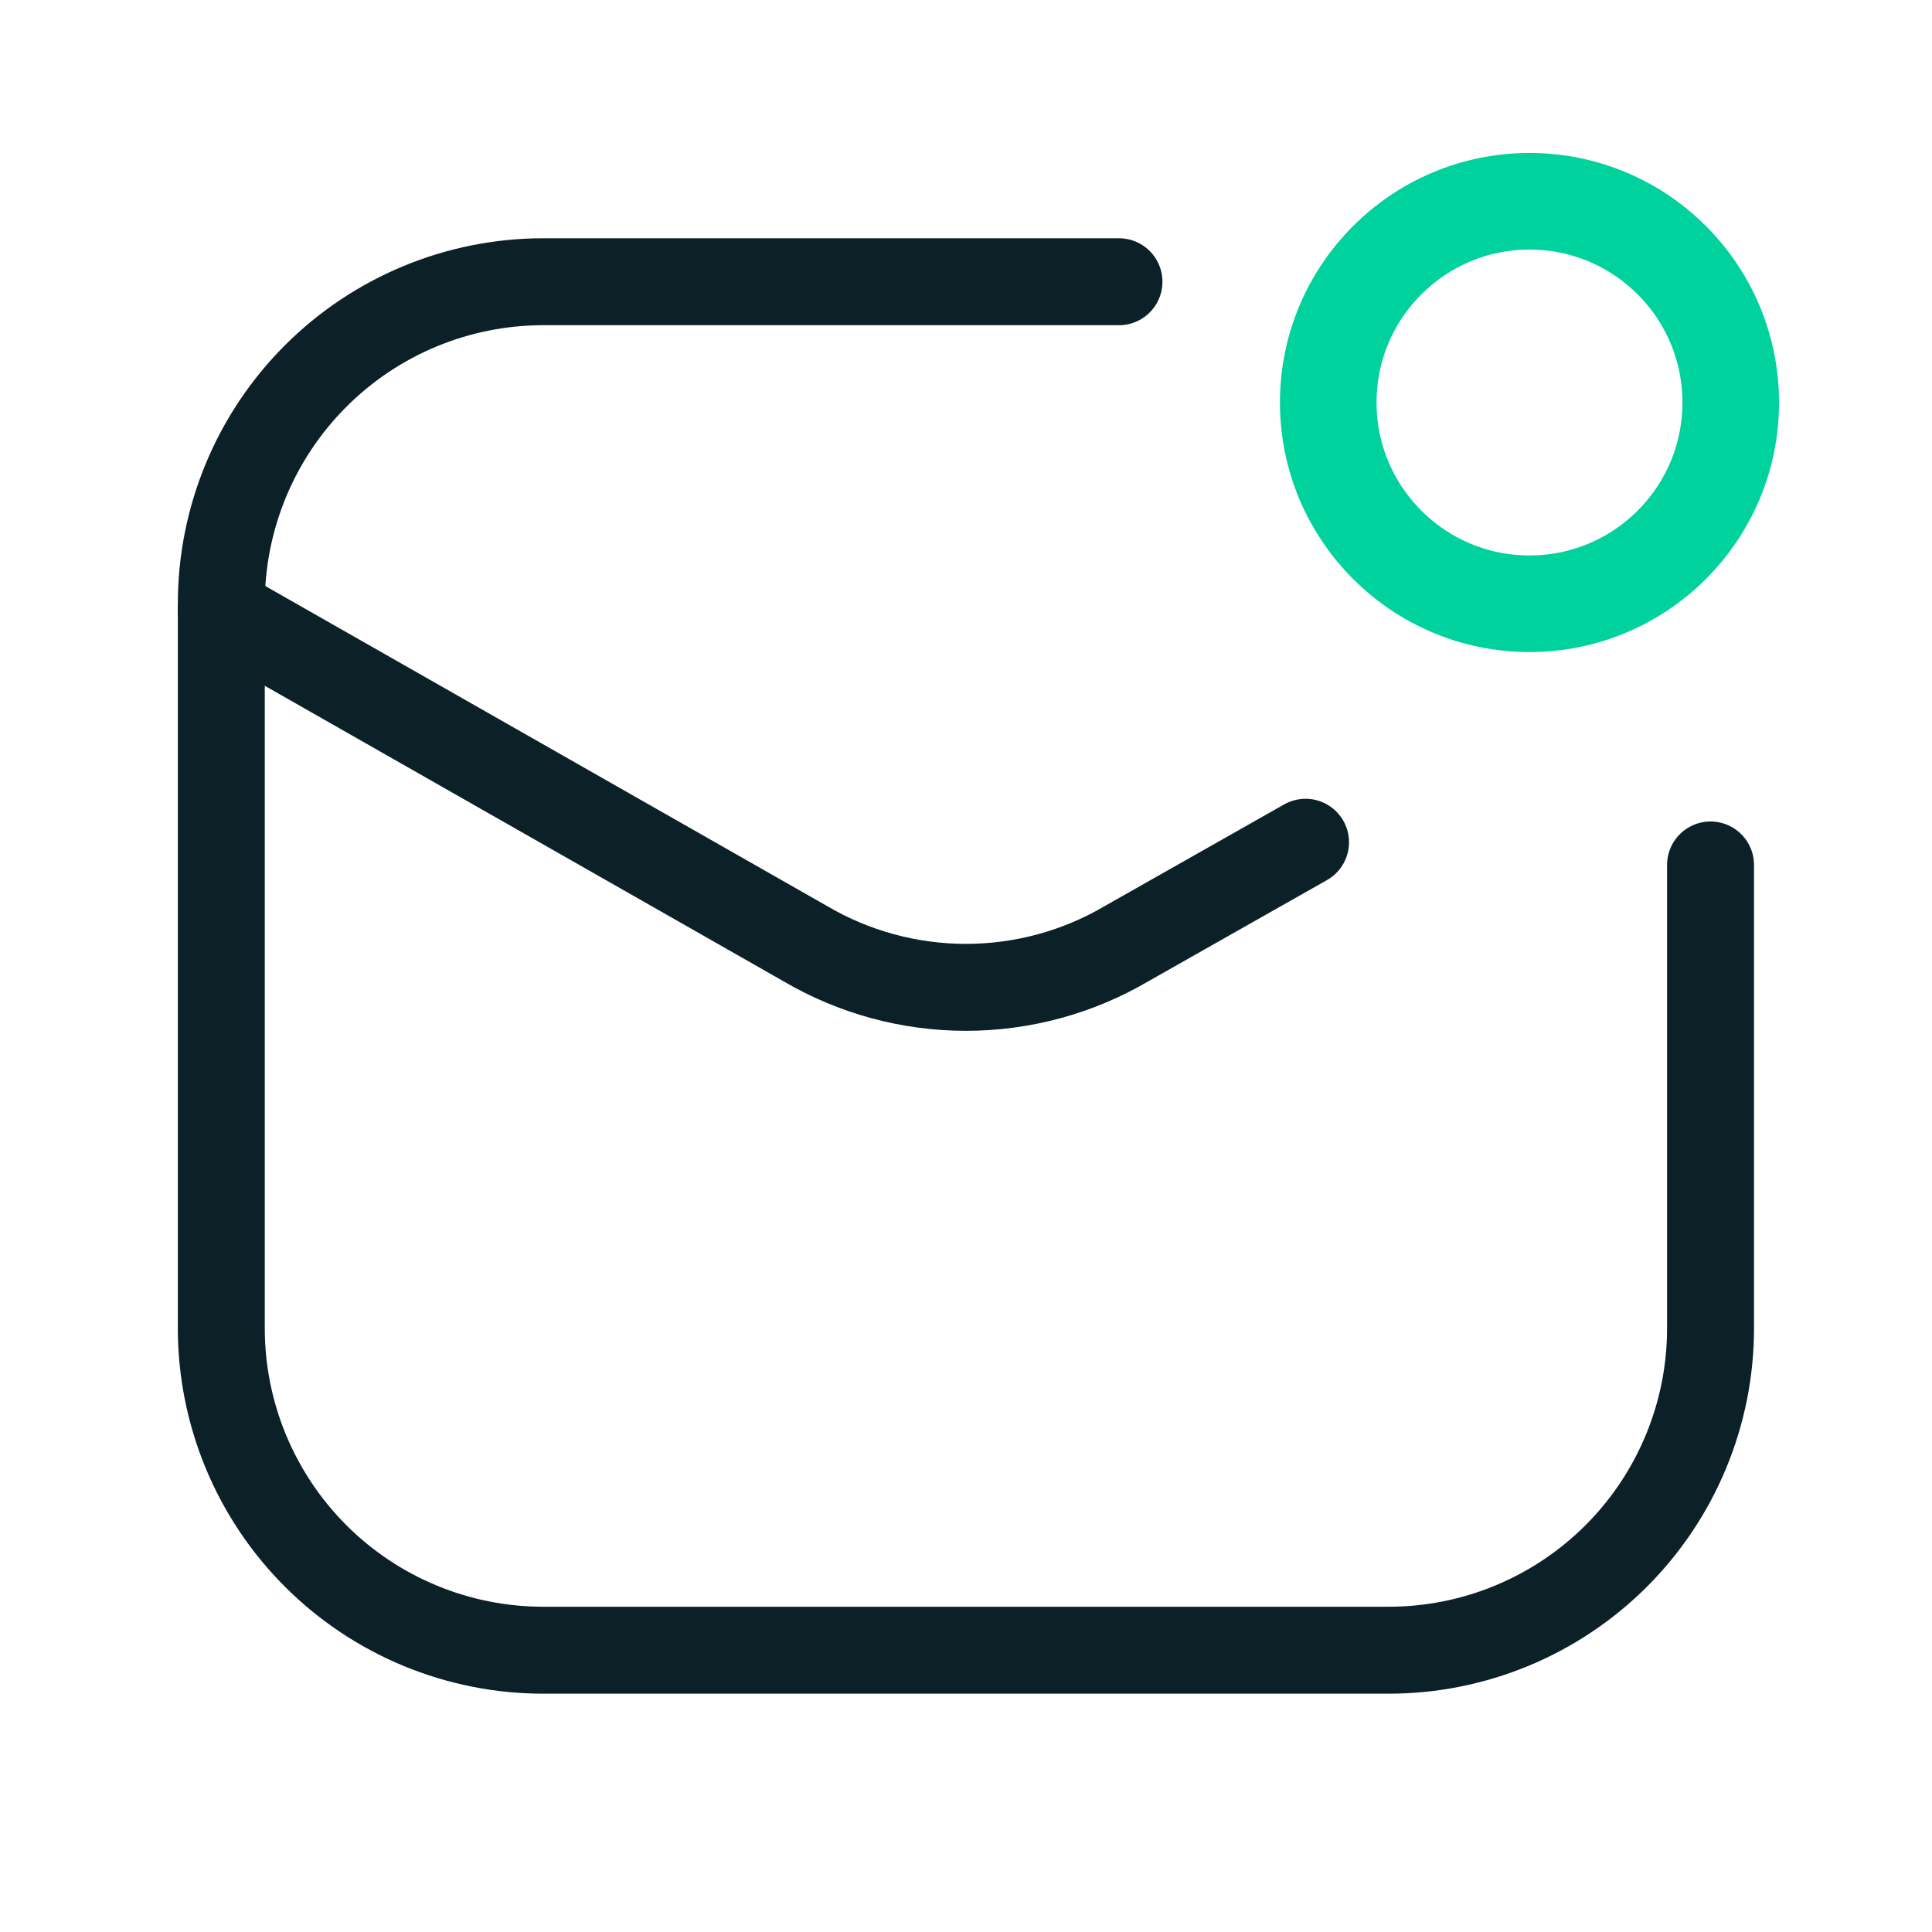 <svg width="40" height="40" viewBox="0 0 40 40" fill="none" xmlns="http://www.w3.org/2000/svg">
<path d="M35.415 17.908V27.5C35.415 29.268 34.713 30.963 33.463 32.214C32.212 33.464 30.517 34.166 28.749 34.166H11.249C9.481 34.166 7.785 33.464 6.535 32.214C5.284 30.963 4.582 29.268 4.582 27.5V12.5C4.582 10.732 5.284 9.036 6.535 7.786C7.785 6.535 9.481 5.833 11.249 5.833H23.167" stroke="#0B2027" stroke-width="1.8" stroke-linecap="round" stroke-linejoin="round"/>
<path d="M4.582 12.65L16.665 19.533C17.675 20.128 18.826 20.442 19.999 20.442C21.171 20.442 22.322 20.128 23.332 19.533L27.03 17.438" stroke="#0B2027" stroke-width="1.8" stroke-linecap="round" stroke-linejoin="round"/>
<path d="M31.667 12.5C33.968 12.5 35.833 10.634 35.833 8.333C35.833 6.032 33.968 4.167 31.667 4.167C29.366 4.167 27.5 6.032 27.5 8.333C27.5 10.634 29.366 12.5 31.667 12.5Z" stroke="#0B2027" stroke-width="1.5"/>
<path d="M31.667 12.5C33.968 12.5 35.833 10.634 35.833 8.333C35.833 6.032 33.968 4.167 31.667 4.167C29.366 4.167 27.5 6.032 27.5 8.333C27.5 10.634 29.366 12.5 31.667 12.5Z" stroke="#00D29D" stroke-width="2"/>
</svg>
